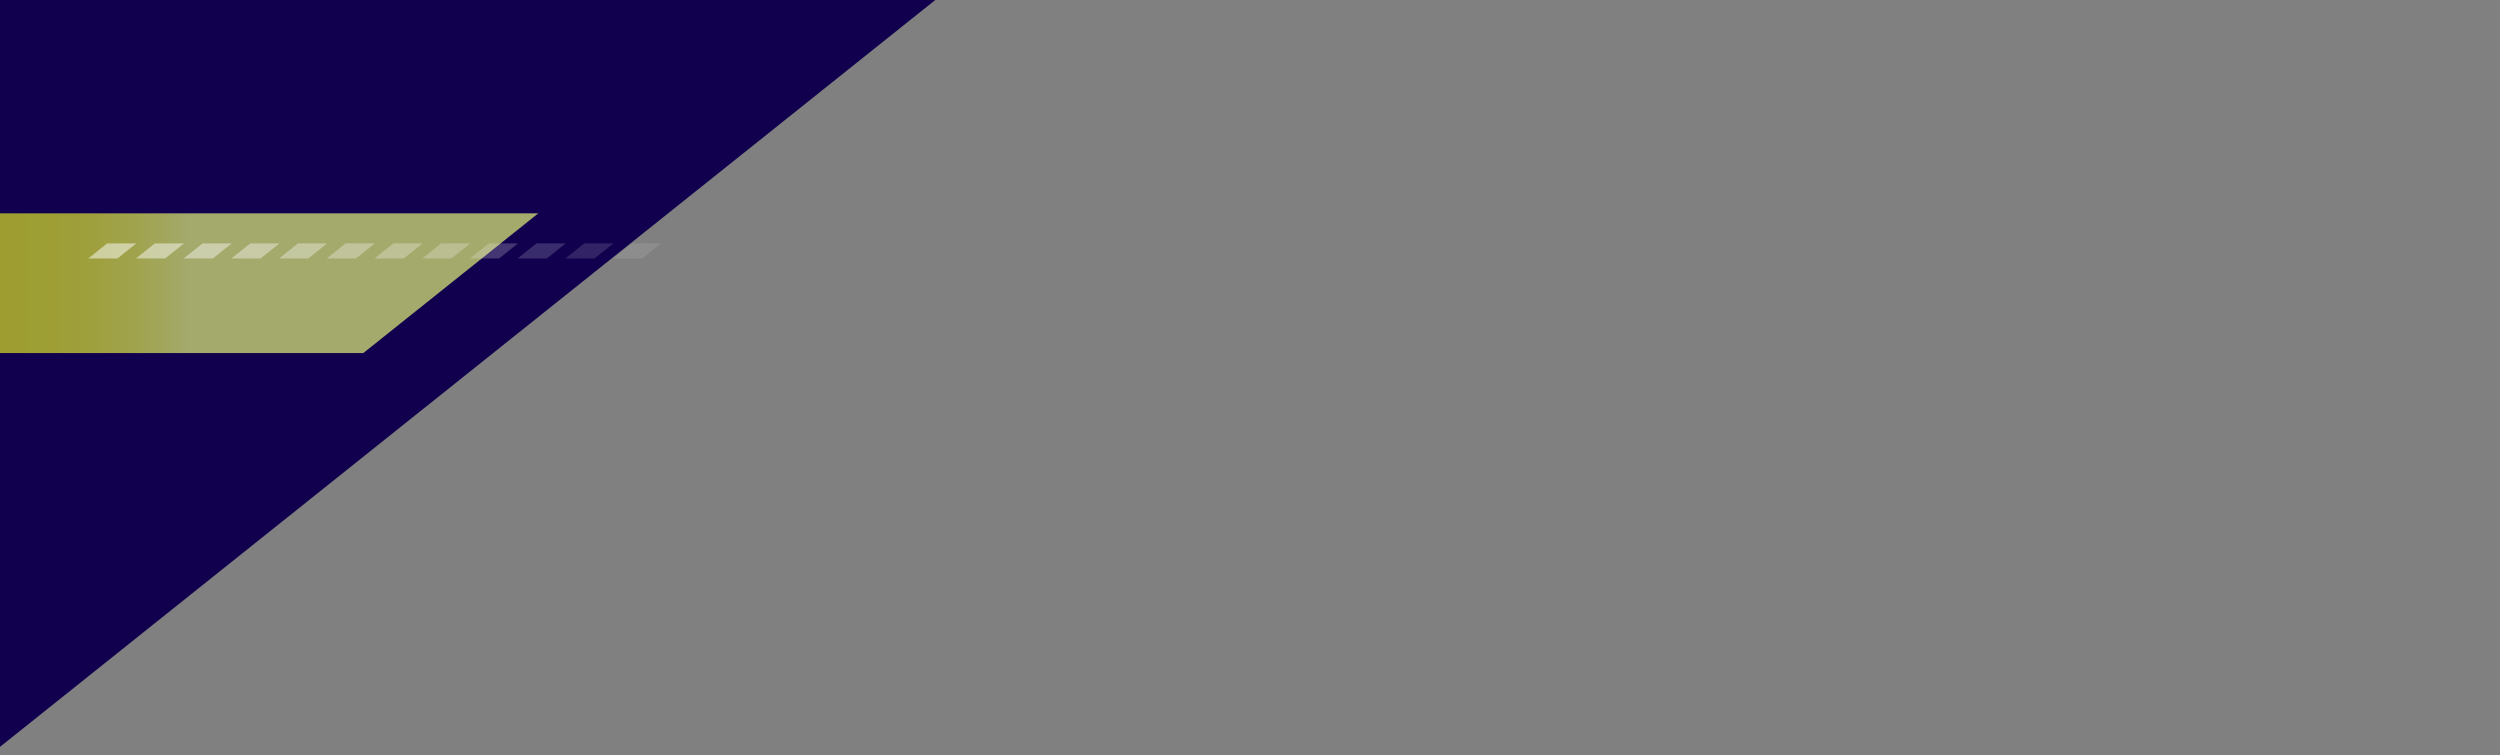 <?xml version="1.0" encoding="UTF-8"?>
<svg id="_レイヤー_1" data-name="レイヤー_1" xmlns="http://www.w3.org/2000/svg" xmlns:xlink="http://www.w3.org/1999/xlink" version="1.1" viewBox="0 0 1920 580">
  <rect x="0" y="0" width="1920" height="580" fill="#808080" stroke="none"/>
  <!-- Generator: Adobe Illustrator 29.3.1, SVG Export Plug-In . SVG Version: 2.1.0 Build 151)  -->
  <defs>
    <style>
      .st0 {
        fill: none;
      }

      .st1 {
        fill: #10004e;
      }

      .st2 {
        opacity: .273;
      }

      .st2, .st3, .st4, .st5, .st6, .st7, .st8, .st9, .st10, .st11, .st12, .st13 {
        fill: #fff;
      }

      .st3 {
        opacity: .491;
      }

      .st4 {
        opacity: .2;
      }

      .st5 {
        opacity: .927;
      }

      .st6 {
        opacity: .418;
      }

      .st7 {
        opacity: .345;
      }

      .st8 {
        opacity: .636;
      }

      .st9 {
        opacity: .564;
      }

      .st10 {
        opacity: .855;
      }

      .st11 {
        opacity: .709;
      }

      .st12 {
        opacity: .782;
      }

      .st14 {
        opacity: .5;
      }

      .st15 {
        fill: url(#_名称未設定グラデーション_97);
        opacity: .7;
      }

      .st16 {
        clip-path: url(#clippath);
      }
    </style>
    <clipPath id="clippath">
      <rect class="st0" width="720" height="580"/>
    </clipPath>
    <linearGradient id="_名称未設定グラデーション_97" data-name="名称未設定グラデーション 97" x1="-72.002" y1="217.51" x2="144.816" y2="217.51" gradientUnits="userSpaceOnUse">
      <stop offset="0" stop-color="#d9e021"/>
      <stop offset=".33" stop-color="#d9e023"/>
      <stop offset=".52" stop-color="#dae22b"/>
      <stop offset=".674" stop-color="#dbe539"/>
      <stop offset=".81" stop-color="#dee94d"/>
      <stop offset=".932" stop-color="#e0ee67"/>
      <stop offset="1" stop-color="#e3f279"/>
    </linearGradient>
  </defs>
  <g class="st16">
    <g>
      <polygon class="st1" points="718.399 -.087 1920 -.089 1920 -776 0 -776 0 573.574 718.399 -.087"/>
      <rect class="st1" x="0" y="841.998" width="1920" height="1445.002"/>
    </g>
    <g>
      <polygon class="st15" points="-147.676 271.159 279.023 271.158 413.392 163.861 -13.307 163.861 -147.676 271.159"/>
      <g class="st14">
        <polygon class="st4" points="470.825 198.493 493.244 198.493 507.698 186.951 485.279 186.951 470.825 198.493"/>
        <polygon class="st2" points="456.604 198.493 471.058 186.951 448.64 186.951 434.185 198.493 456.604 198.493"/>
        <polygon class="st7" points="419.964 198.493 434.419 186.951 412 186.951 397.546 198.493 419.964 198.493"/>
        <polygon class="st6" points="383.325 198.493 397.779 186.951 375.361 186.951 360.906 198.493 383.325 198.493"/>
        <polygon class="st3" points="346.685 198.493 361.14 186.951 338.721 186.951 324.267 198.493 346.685 198.493"/>
        <polygon class="st9" points="310.046 198.493 324.5 186.951 302.081 186.951 287.627 198.493 310.046 198.493"/>
        <polygon class="st8" points="273.406 198.493 287.86 186.951 265.442 186.951 250.987 198.493 273.406 198.493"/>
        <polygon class="st11" points="236.766 198.493 251.221 186.951 228.802 186.951 214.348 198.493 236.766 198.493"/>
        <polygon class="st12" points="200.127 198.493 214.581 186.951 192.162 186.951 177.708 198.493 200.127 198.493"/>
        <polygon class="st10" points="163.487 198.493 177.941 186.951 155.523 186.951 141.068 198.493 163.487 198.493"/>
        <polygon class="st5" points="126.848 198.493 141.302 186.951 118.883 186.951 104.429 198.493 126.848 198.493"/>
        <polygon class="st13" points="67.789 198.493 90.208 198.493 104.662 186.951 82.244 186.951 67.789 198.493"/>
      </g>
    </g>
  </g>
</svg>
